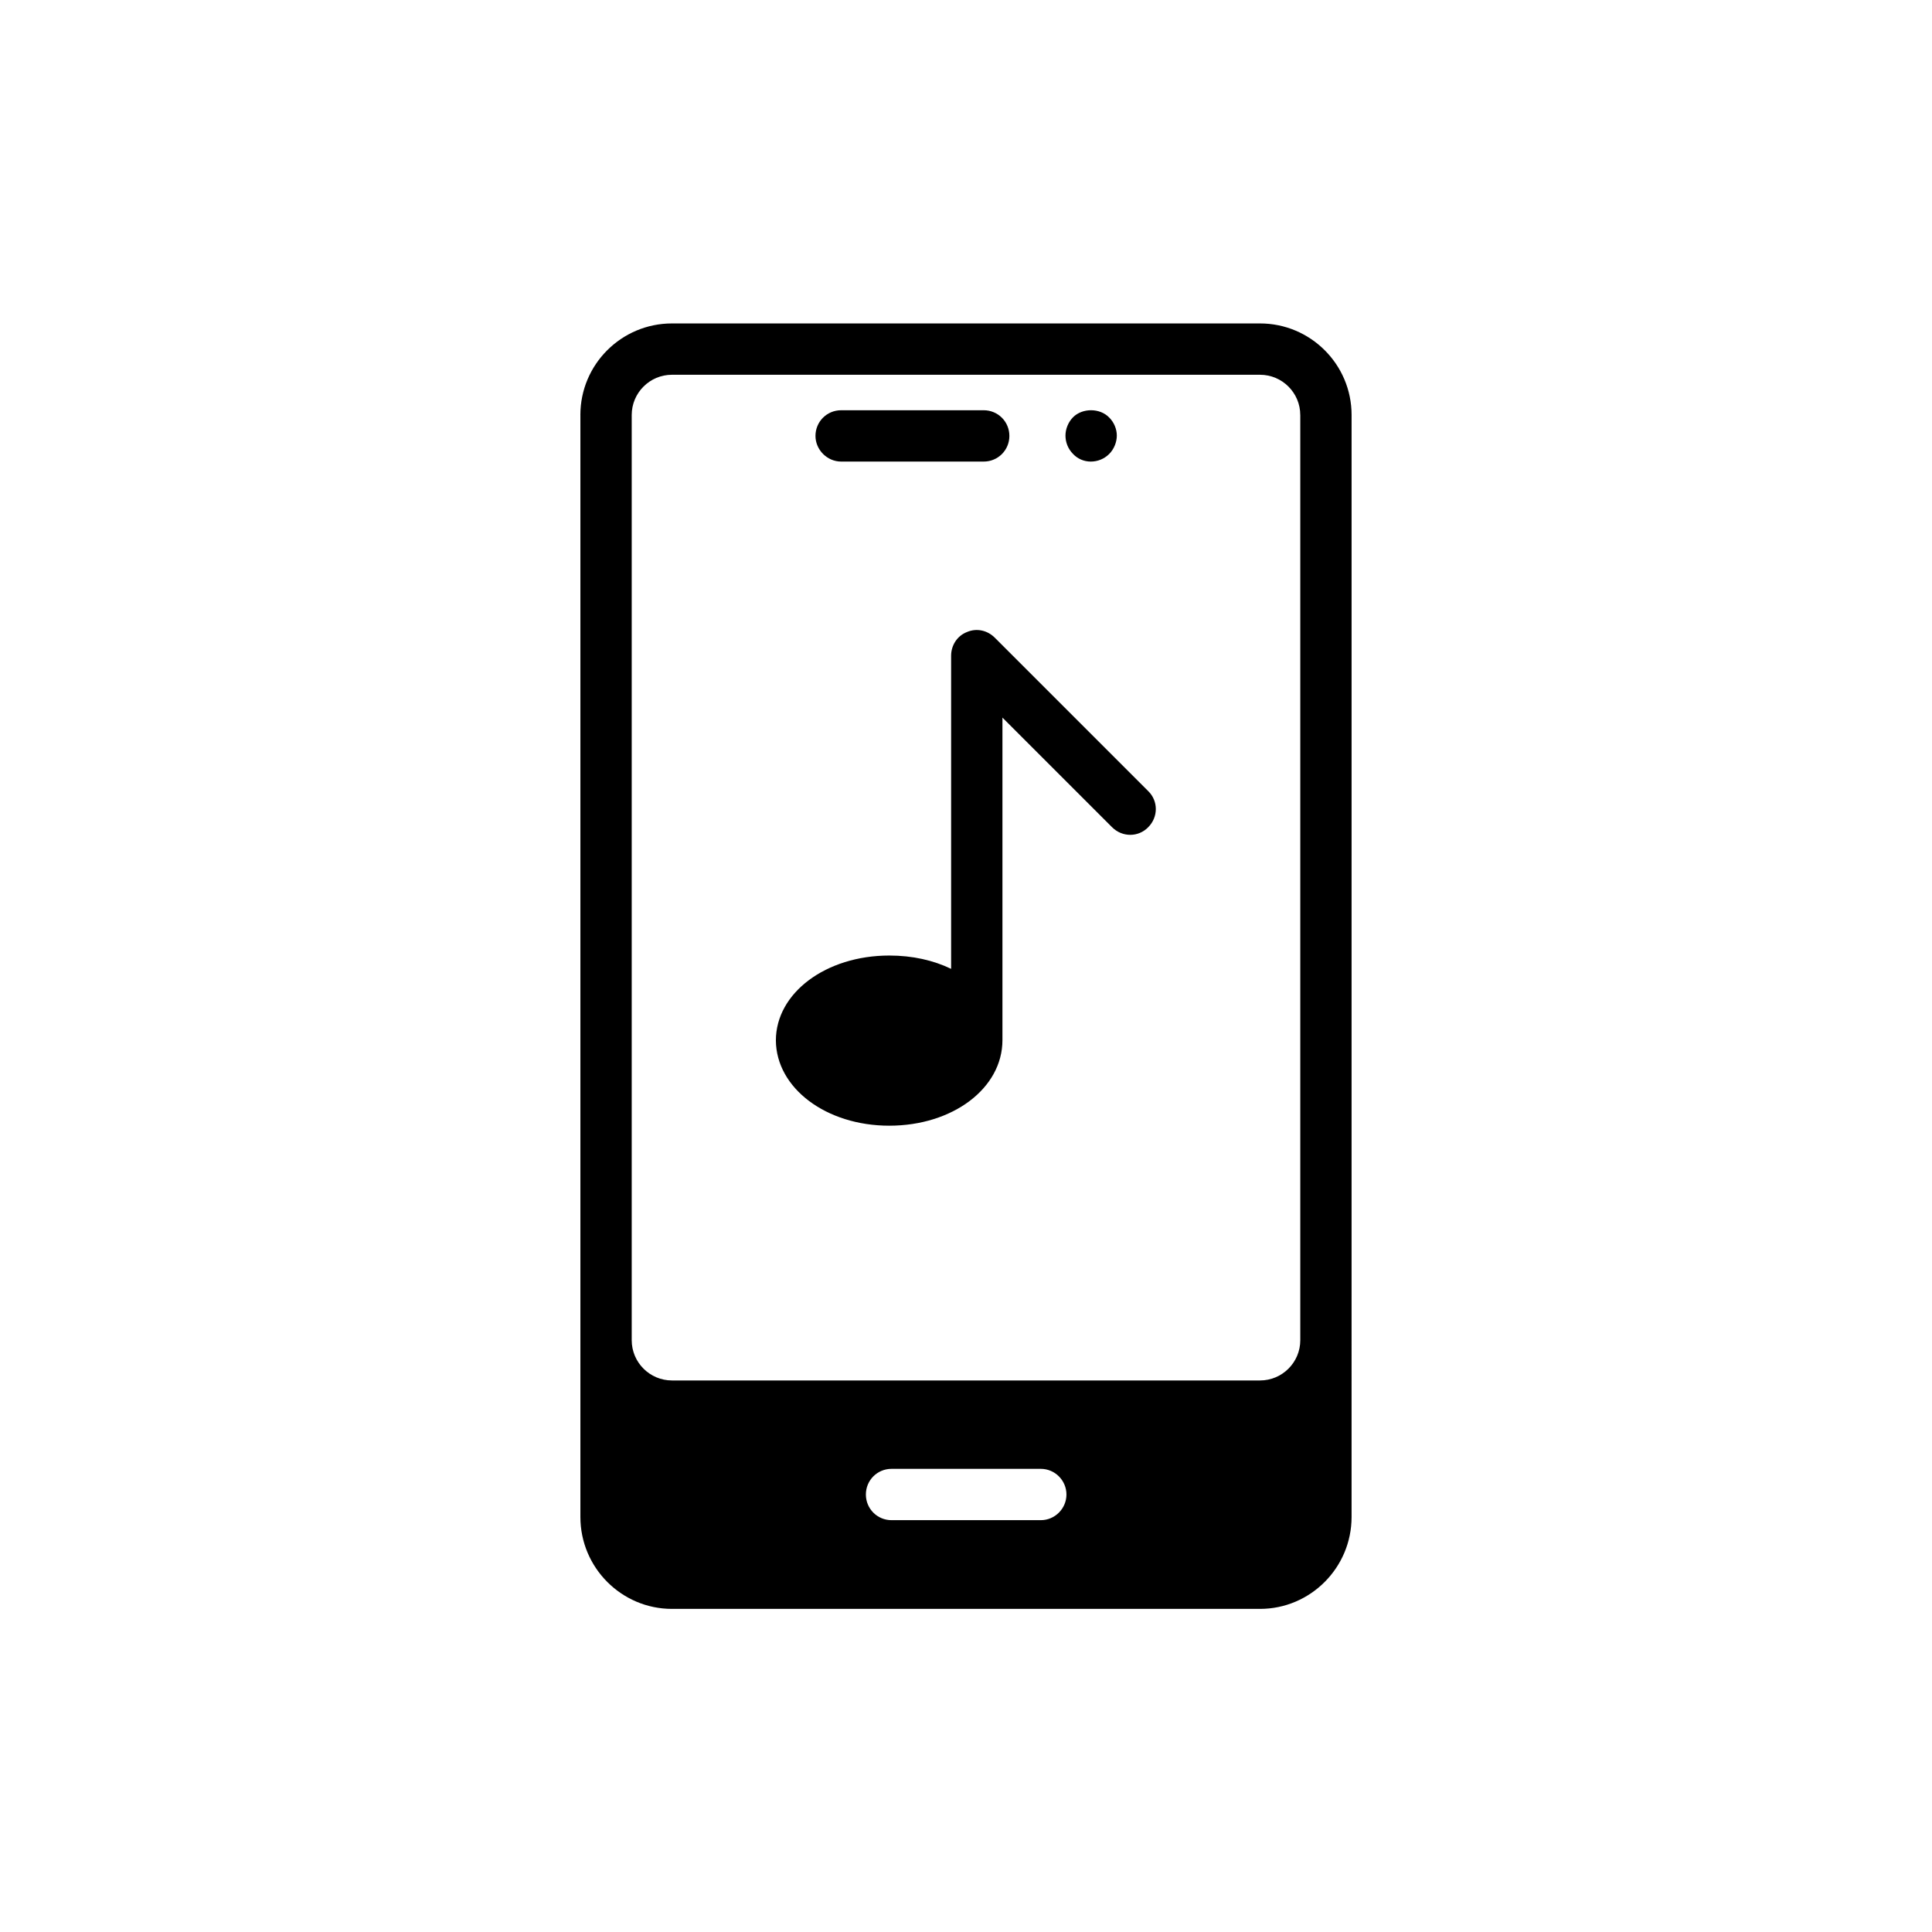 <?xml version="1.0" encoding="UTF-8"?>
<!-- Uploaded to: ICON Repo, www.iconrepo.com, Generator: ICON Repo Mixer Tools -->
<svg fill="#000000" width="800px" height="800px" version="1.1" viewBox="144 144 512 512" xmlns="http://www.w3.org/2000/svg">
 <g>
  <path d="m297.81 253.98v292.04c0 13.434 10.914 24.352 24.266 24.352h155.84c13.352 0 24.266-10.914 24.266-24.352l0.004-292.04c0-13.434-10.914-24.266-24.266-24.266h-155.85c-13.348 0-24.266 10.832-24.266 24.266zm122.01 292.88h-39.551c-3.777 0-6.801-3.023-6.801-6.801s3.023-6.801 6.801-6.801h39.551c3.777 0 6.801 3.106 6.801 6.801 0 3.695-3.023 6.801-6.801 6.801zm68.77-292.88v245.19c0 5.879-4.785 10.664-10.664 10.664h-155.85c-5.879 0-10.664-4.785-10.664-10.664v-245.19c0-5.879 4.785-10.664 10.664-10.664h155.84c5.883 0 10.668 4.789 10.668 10.664z"/>
  <path d="m366.91 266.32h37.785c3.777 0 6.801-3.023 6.801-6.801 0-3.777-3.023-6.801-6.801-6.801h-37.785c-3.777 0-6.801 3.023-6.801 6.801 0 3.695 3.106 6.801 6.801 6.801z"/>
  <path d="m433.08 266.32c1.762 0 3.527-0.672 4.871-2.016 1.258-1.258 2.016-3.106 2.016-4.871 0-1.762-0.754-3.527-2.016-4.785-2.519-2.602-7.137-2.519-9.574-0.082-1.258 1.258-2.016 3.106-2.016 4.871 0 1.762 0.672 3.527 2.016 4.871 1.176 1.258 2.856 2.012 4.703 2.012z"/>
  <path d="m379.68 442.32c16.793 0 29.977-9.91 29.977-22.672v-85.48l29.055 29.055c2.688 2.688 6.969 2.688 9.574 0 2.688-2.688 2.688-6.969 0-9.574l-40.641-40.641c-2.016-2.016-4.871-2.602-7.391-1.512-2.602 1.008-4.199 3.527-4.199 6.297v82.961c-4.703-2.266-10.242-3.527-16.375-3.527-16.793 0-30.062 9.91-30.062 22.504 0.086 12.598 13.266 22.59 30.062 22.59z"/>
 </g>
</svg>
